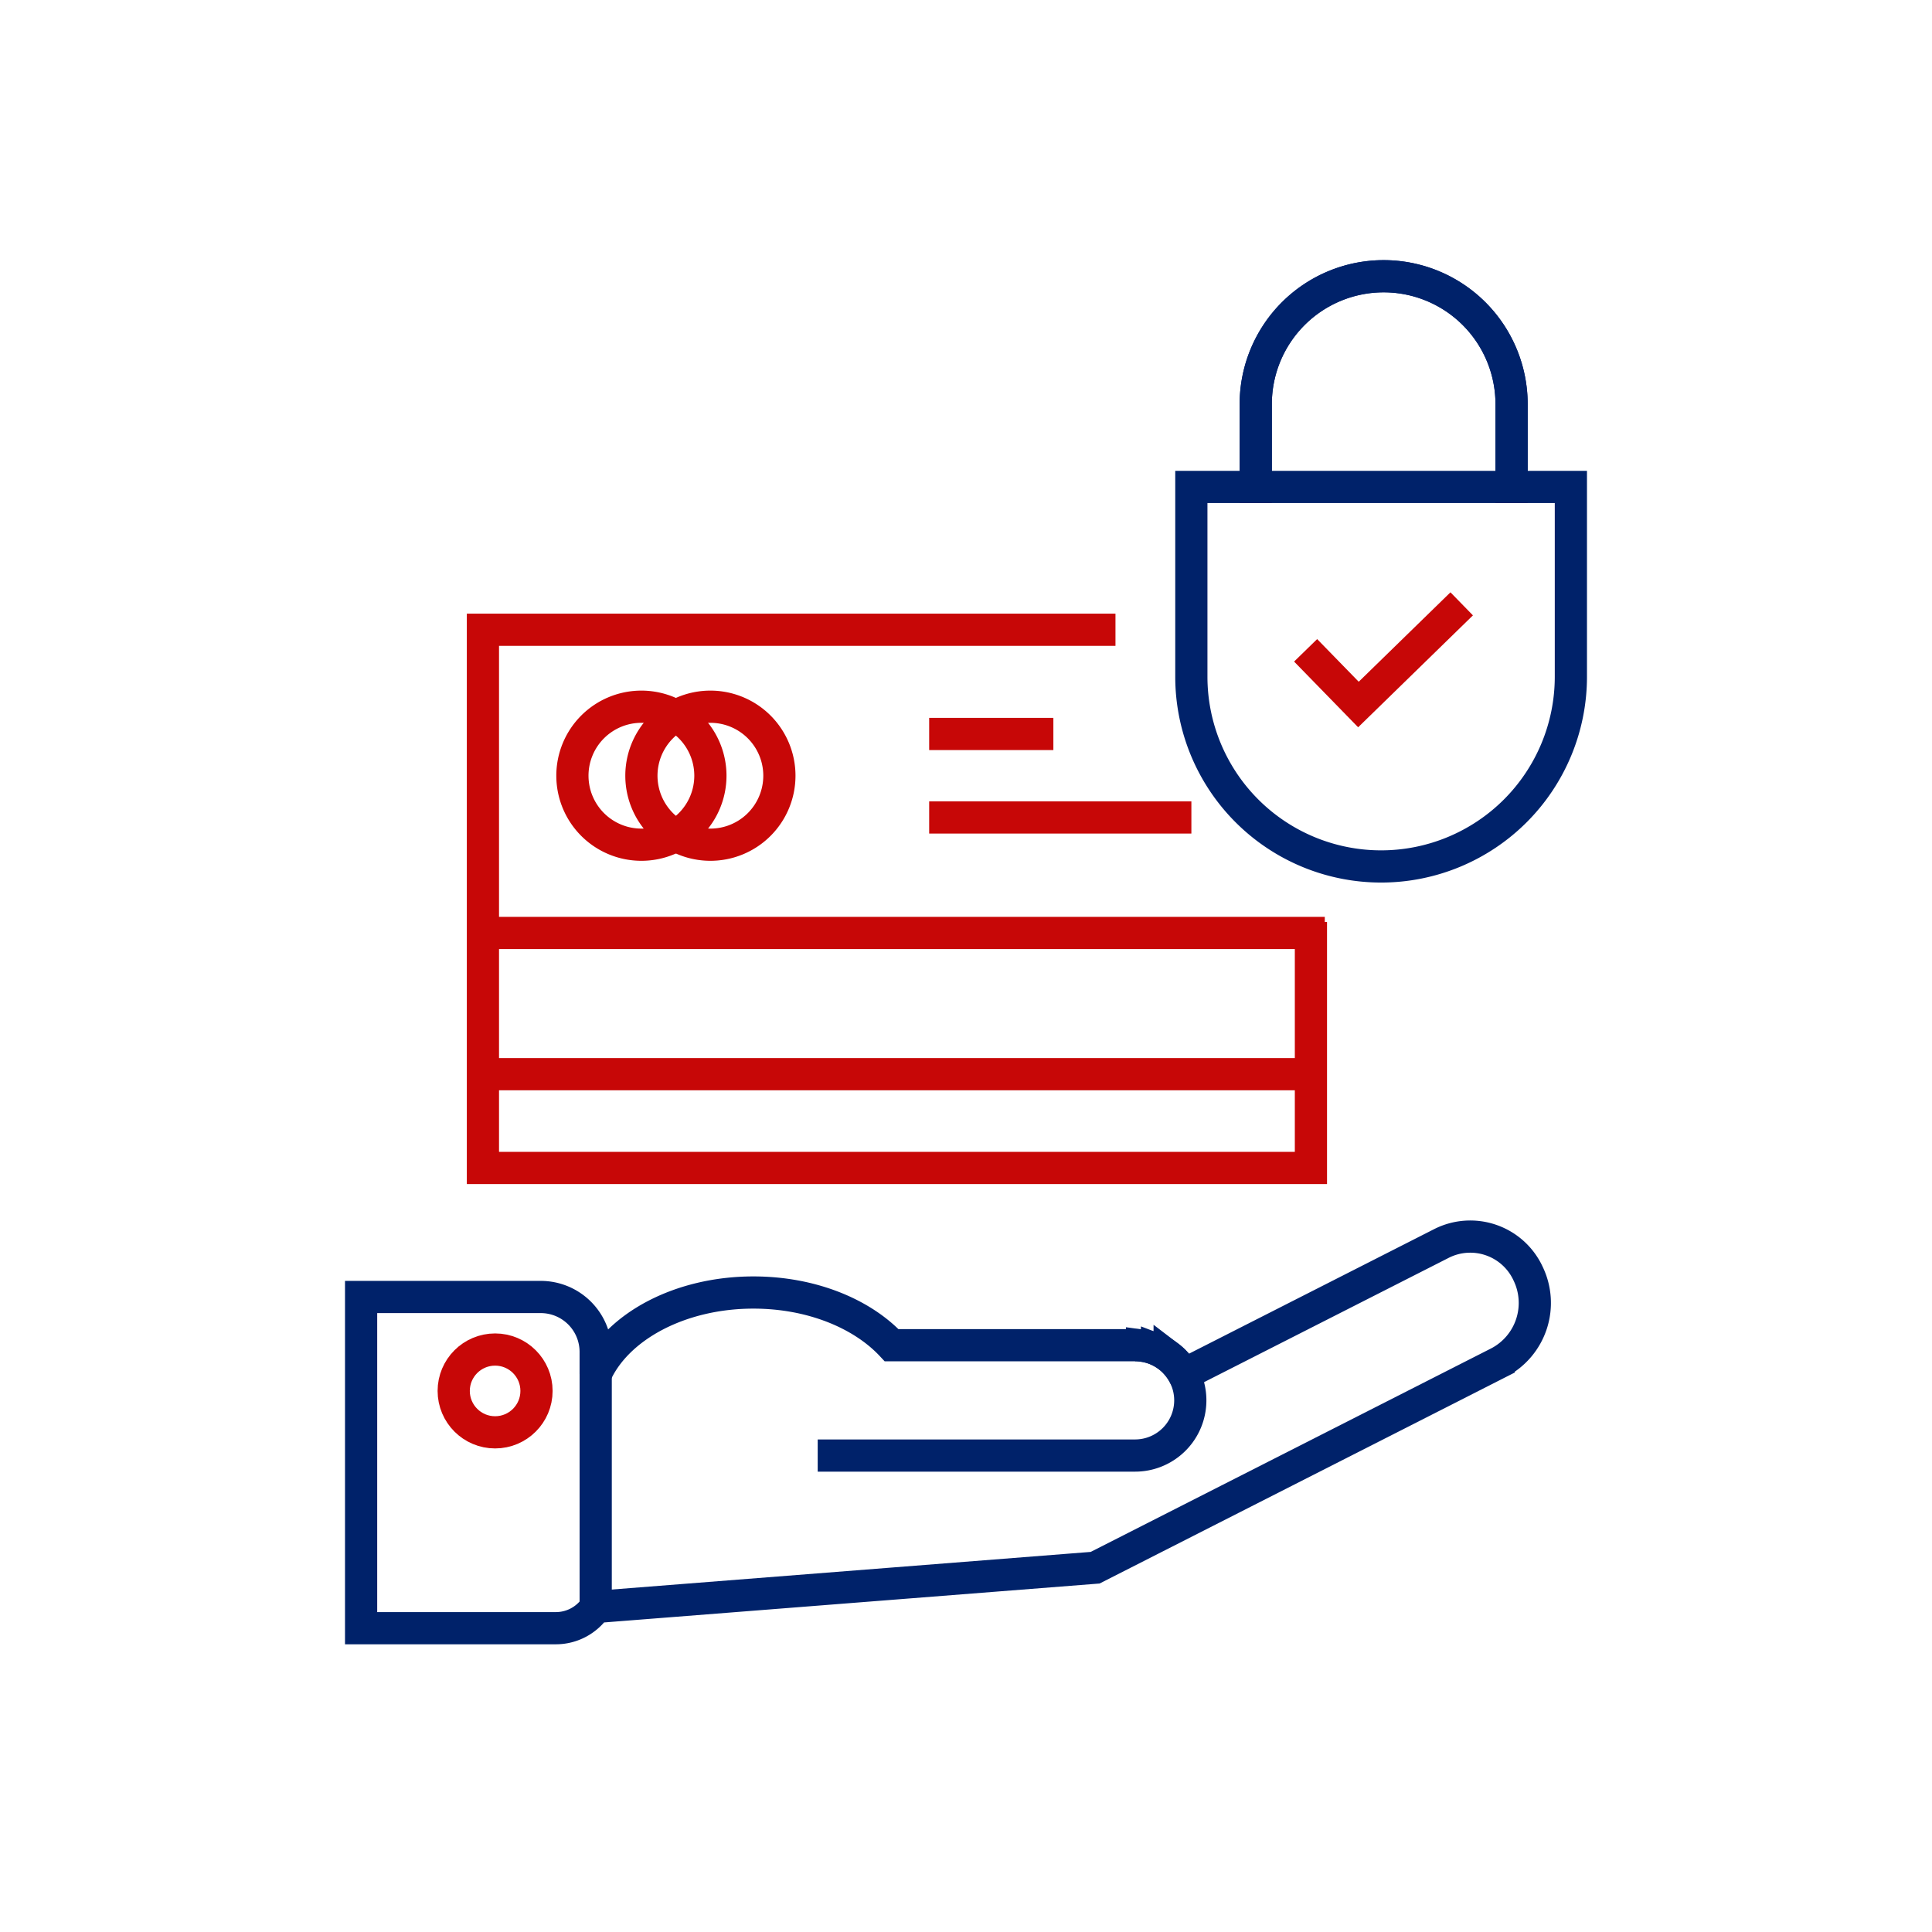 <svg id="Grafik_Sichere_Zahlung_Desktop" xmlns="http://www.w3.org/2000/svg" xmlns:xlink="http://www.w3.org/1999/xlink" width="180" height="180" viewBox="0 0 180 180">
  <defs>
    <clipPath id="clip-path">
      <rect id="Rechteck_51" data-name="Rechteck 51" width="180" height="180" fill="none"/>
    </clipPath>
  </defs>
  <g id="Grafik_Sichere_Zahlung" clip-path="url(#clip-path)">
    <path id="Pfad_87" data-name="Pfad 87" d="M142.368,118.655h0a5.935,5.935,0,0,0-8.054-2.812l-24.021,12.206a4.976,4.976,0,0,0-.342-.548c-.021-.031-.045-.06-.067-.09a5.2,5.2,0,0,0-.341-.414l-.079-.087a5.261,5.261,0,0,0-.465-.431l-.025-.019a5.34,5.34,0,0,0-.477-.339l-.134-.081q-.227-.134-.466-.244c-.032-.015-.063-.032-.1-.046a5.127,5.127,0,0,0-.587-.213c-.047-.014-.095-.024-.143-.036a4.933,4.933,0,0,0-.489-.1c-.06-.01-.118-.02-.178-.028a5.346,5.346,0,0,0-.65-.045H83.071c-2.761-2.956-7.494-4.907-12.873-4.907-6.882,0-12.71,3.193-14.7,7.6v-2.066a5.118,5.118,0,0,0-5.118-5.117H33.643v30.857H51.768a4.47,4.47,0,0,0,3.733-1.979l46.532-3.656,37.6-19.109A6.277,6.277,0,0,0,142.368,118.655Z" fill="none" stroke="#00226a" stroke-width="3"/>
    <path id="Pfad_88" data-name="Pfad 88" d="M105.754,125.324a5.143,5.143,0,1,1,0,10.286H76.183" fill="none" stroke="#00226a" stroke-width="3"/>
    <path id="Pfad_89" data-name="Pfad 89" d="M66.186,72.272a6.428,6.428,0,1,1-6.429-6.429A6.429,6.429,0,0,1,66.186,72.272Z" fill="none" stroke="#c70707" stroke-width="3"/>
    <path id="Pfad_90" data-name="Pfad 90" d="M72.614,72.272a6.428,6.428,0,1,1-6.429-6.429A6.429,6.429,0,0,1,72.614,72.272Z" fill="none" stroke="#c70707" stroke-width="3"/>
    <line id="Linie_25" data-name="Linie 25" x2="11.571" transform="translate(86.569 68.382)" fill="none" stroke="#c70707" stroke-width="3"/>
    <line id="Linie_26" data-name="Linie 26" x2="24.429" transform="translate(86.569 76.161)" fill="none" stroke="#c70707" stroke-width="3"/>
    <line id="Linie_27" data-name="Linie 27" x2="78.434" transform="translate(44.993 86.922)" fill="none" stroke="#c70707" stroke-width="3"/>
    <line id="Linie_28" data-name="Linie 28" x2="77.143" transform="translate(44.993 100.079)" fill="none" stroke="#c70707" stroke-width="3"/>
    <path id="Pfad_91" data-name="Pfad 91" d="M140.83,45.365V37.654a11.917,11.917,0,1,0-23.835,0v7.711h-6v17.68a17.68,17.68,0,0,0,35.36,0V45.365Z" fill="none" stroke="#00226a" stroke-width="3"/>
    <path id="Pfad_92" data-name="Pfad 92" d="M140.83,37.654a11.917,11.917,0,1,0-23.835,0v7.711H140.83Z" fill="none" stroke="#00226a" stroke-width="3"/>
    <path id="Pfad_93" data-name="Pfad 93" d="M121.642,60.59l4.92,5.048,9.621-9.379" fill="none" stroke="#c70707" stroke-width="3"/>
    <path id="Pfad_94" data-name="Pfad 94" d="M122.136,85.9v22.916H44.993V58.672h58.933" fill="none" stroke="#c70707" stroke-width="3"/>
    <circle id="Ellipse_6" data-name="Ellipse 6" cx="3.857" cy="3.857" r="3.857" transform="translate(42.271 125.733)" fill="none" stroke="#c70707" stroke-width="3"/>
    <line id="Linie_29" data-name="Linie 29" y2="23.727" transform="translate(55.5 125.952)" fill="none" stroke="#00226a" stroke-width="3"/>
  </g>
</svg>
